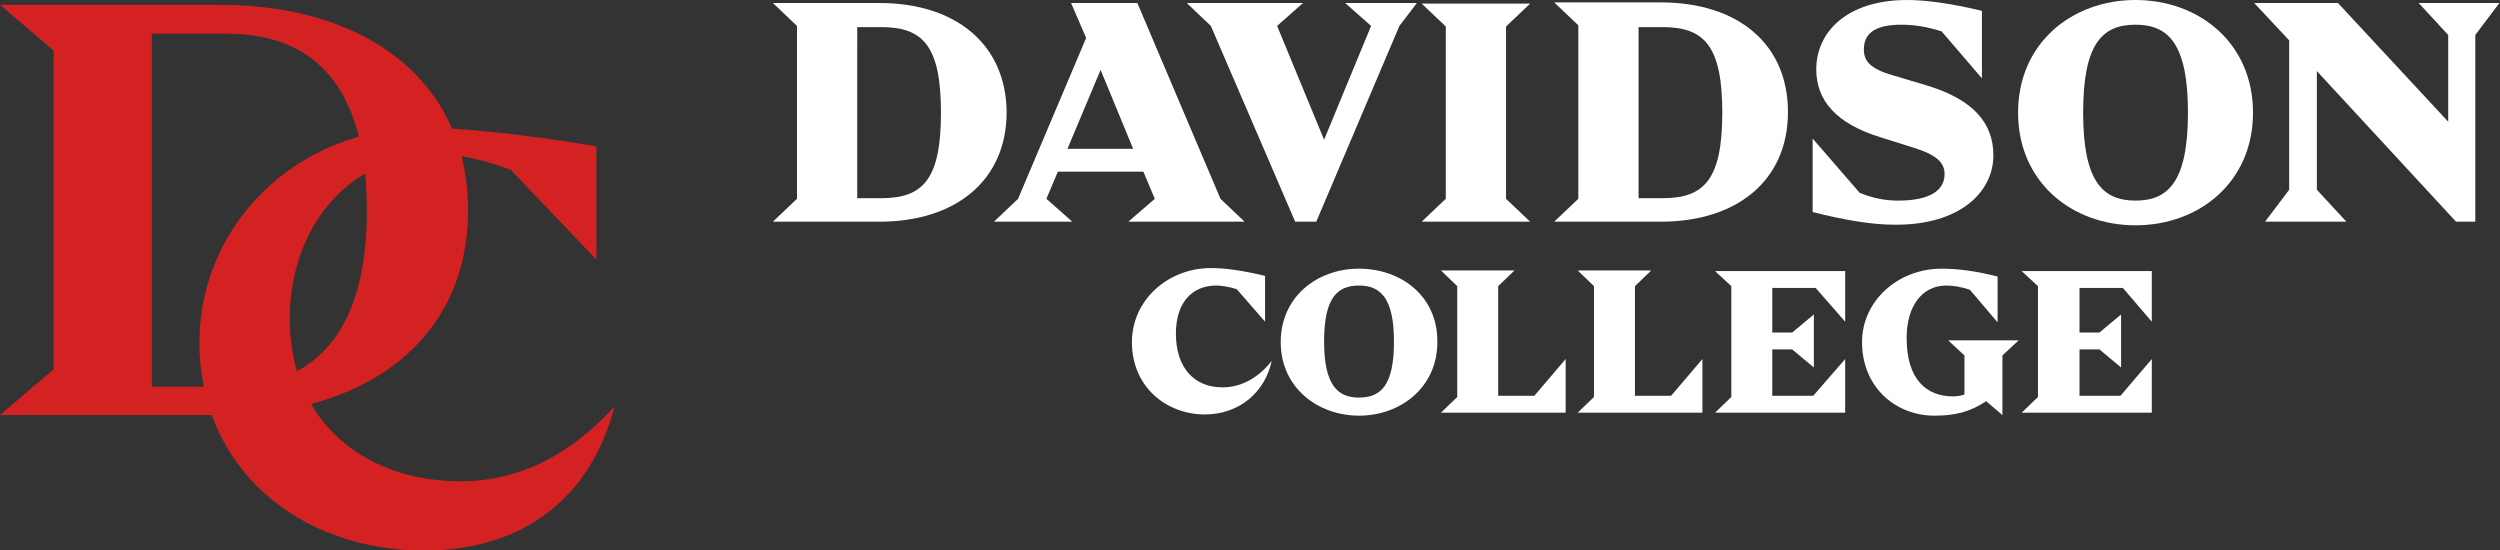 <svg version="1.1" id="Layer_1" xmlns:x="ns_extend;" xmlns:i="ns_ai;" xmlns:graph="ns_graphs;" xmlns="http://www.w3.org/2000/svg" xmlns:xlink="http://www.w3.org/1999/xlink" x="0px" y="0px" viewBox="0 0 415 91.3" style="enable-background:new 0 0 415 91.3;" xml:space="preserve">
 <rect x="0" y="0" width="415" height="91.3" fill="#333333" stroke="none"/>
 <style type="text/css">
  .st0{fill:#FFFFFF;}
	.st1{fill:#D42121;}
 </style>
 <g>
  <path class="st0" d="M146,0.5h-17.7l4,3.8V33l-4,3.8H146c12.6,0,21.1-6.8,21.1-18.2C167,7.3,158.6,0.5,146,0.5z M146.3,32.9h-4V4.5
		h4c6.9,0,9.9,3.1,9.9,14.2C156.2,29.8,153.2,32.9,146.3,32.9L146.3,32.9z">
  </path>
  <path class="st0" d="M330.9,25.8c0-5.2-3.1-9.2-11-11.6l-5.7-1.7c-3.8-1.1-4.8-2.4-4.8-4.3c0-2.4,1.5-4.1,6.2-4.1
		c2.1,0,4.1,0.3,6.7,1.1L329,13V1.8c-5.4-1.3-9.5-1.8-12.4-1.8c-10.1,0-15.1,5.4-15.1,11.5c0,5.1,3.2,9,10.7,11.3l5.4,1.7
		c3.9,1.2,5.2,2.5,5.2,4.4c0,2.8-2.6,4.4-7.7,4.4c-2.2,0-4.2-0.4-6.4-1.3l-7.8-9v12.2c5.2,1.3,9.7,2.1,13.6,2.1
		C325.3,37.4,330.9,31.9,330.9,25.8L330.9,25.8z">
  </path>
  <path class="st0" d="M215,36.8h3.5l13.8-32.5l2.9-3.8h-11.9l4.3,3.8l-7.8,18.9l-7.8-18.9l4.3-3.8h-19.3l4,3.8L215,36.8z">
  </path>
  <path class="st0" d="M258,36.8h17.7c12.6,0,21.1-6.8,21.1-18.2c0-11.4-8.4-18.2-21.1-18.2H258l4,3.8V33L258,36.8L258,36.8z
		 M272,4.5h4c6.9,0,9.9,3.1,9.9,14.2c0,11.1-3,14.2-9.9,14.2h-4V4.5z">
  </path>
  <path class="st0" d="M236,36.8h18l-4-3.8V4.4l4-3.8h-18l4,3.8V33L236,36.8z">
  </path>
  <path class="st0" d="M187.3,36.8h19.3l-4-3.8L188.8,0.5h-11l2.5,5.8L169,33l-4,3.8h13l-4.3-3.8l1.9-4.5h14.2l1.9,4.5L187.3,36.8
		L187.3,36.8z M177.2,24.7l5.5-13.1l5.4,13.1H177.2z">
  </path>
  <path class="st0" d="M338.3,47.5v18.4l-2.7,2.6h21.6v-8.9l-5.2,6.1h-6.8V58h3.3l3.6,3v-8.8l-3.6,3h-3.3v-7.4h7.2l4.8,5.6v-8.4
		h-21.6L338.3,47.5z">
  </path>
  <path class="st0" d="M326.1,59v6.5c-0.7,0.2-1.3,0.3-1.9,0.3c-4.4,0-7.7-2.8-7.7-9.7c0-5.2,2.5-8.7,6.6-8.7c1.1,0,2.4,0.2,3.9,0.7
		l4.6,5.4v-7.6c-3.6-0.9-6.5-1.3-9.3-1.3c-7.2,0-13.2,5.3-13.2,12.2c0,7.5,5.6,12.2,12,12.2c3.4,0,5.9-0.6,8.6-2.4l2.7,2.3h0V59
		l2.7-2.5h-11.7L326.1,59L326.1,59z">
  </path>
  <path class="st0" d="M354.5,0C343.9,0,335,7.2,335,18.7c0,11.5,8.9,18.7,19.5,18.7c10.6,0,19.5-7.2,19.5-18.7
		C374,7.2,365.1,0,354.5,0z M354.5,33.3c-5.4,0-8.7-3.1-8.7-14.6s3.2-14.6,8.7-14.6c5.4,0,8.7,3.1,8.7,14.6S359.9,33.3,354.5,33.3z">
  </path>
  <path class="st0" d="M401.5,0.5l4.9,5.3v14.4L388.1,0.5h-13.9l5.8,6.2v24.8l-4,5.3h13.5l-4.9-5.3V11.8l23.1,25h3.2v-31l4-5.3H401.5
		z">
  </path>
  <path class="st0" d="M202.9,64.3c-4.6,0-7.7-3.2-7.7-8.9c0-5.2,2.7-8,6.7-8c0.9,0,2.1,0.2,3.4,0.6l4.7,5.4v-7.6
		c-3.7-0.9-6.6-1.3-9-1.3c-7.1,0-13.1,5.3-13.1,12.3c0,7.5,5.8,12,12.1,12c5.6,0,10-3.6,11.1-8.9C209,62.6,206.2,64.3,202.9,64.3z">
  </path>
  <path class="st0" d="M225.6,44.6c-7,0-13,4.7-13,12.2c0,7.5,6.1,12.2,13,12.2s13-4.7,13-12.2C238.7,49.2,232.6,44.6,225.6,44.6z
		 M225.6,66c-3.5,0-5.8-2-5.8-9.3c0-7.3,2.2-9.3,5.8-9.3c3.5,0,5.8,2,5.8,9.3C231.4,64,229.2,66,225.6,66z">
  </path>
  <path class="st0" d="M248.7,65.7V47.5l2.7-2.6h-12.2l2.7,2.6v18.4l-2.7,2.6h20.7v-8.9l-5.2,6.1H248.7z">
  </path>
  <path class="st0" d="M271.4,65.7V47.5l2.7-2.6h-12.2l2.7,2.6v18.4l-2.7,2.6h20.7v-8.9l-5.2,6.1H271.4z">
  </path>
  <path class="st0" d="M287.4,47.5v18.4l-2.7,2.6h21.6v-8.9l-5.3,6.1h-6.8V58h3.3l3.6,3v-8.8l-3.6,3h-3.3v-7.4h7.2l4.9,5.6v-8.4
		h-21.6L287.4,47.5z">
  </path>
  <path class="st1" d="M102,67.5c-7.6,8.3-16.2,12.4-25.4,12.4c-16.2,0-28.5-10-28.5-26.9c0-15.9,10.5-27.4,24.4-27.4
		c3.5,0,7.5,0.8,12.3,2.6l14.2,14.9h0V24.3c-11.5-2-22.9-3.1-28.4-3.1c-22,0-37.5,16.7-37.5,35.6c0,20.9,16.5,34.6,37.4,34.6
		C87.1,91.3,98.1,82.5,102,67.5L102,67.5z">
  </path>
  <path class="st1" d="M25.2,64.2V5.6h12.5c14.1,0,23.2,8.4,23.2,29.3c0,20.8-9.1,29.3-23.2,29.3H25.2z M77.7,34.9
		c0-21.4-16.9-34.1-41.2-34.1H0v0l8.9,7.6v52.9L0,68.9v0h36.6C60.9,68.9,77.7,56.3,77.7,34.9z">
  </path>
 </g>
</svg>